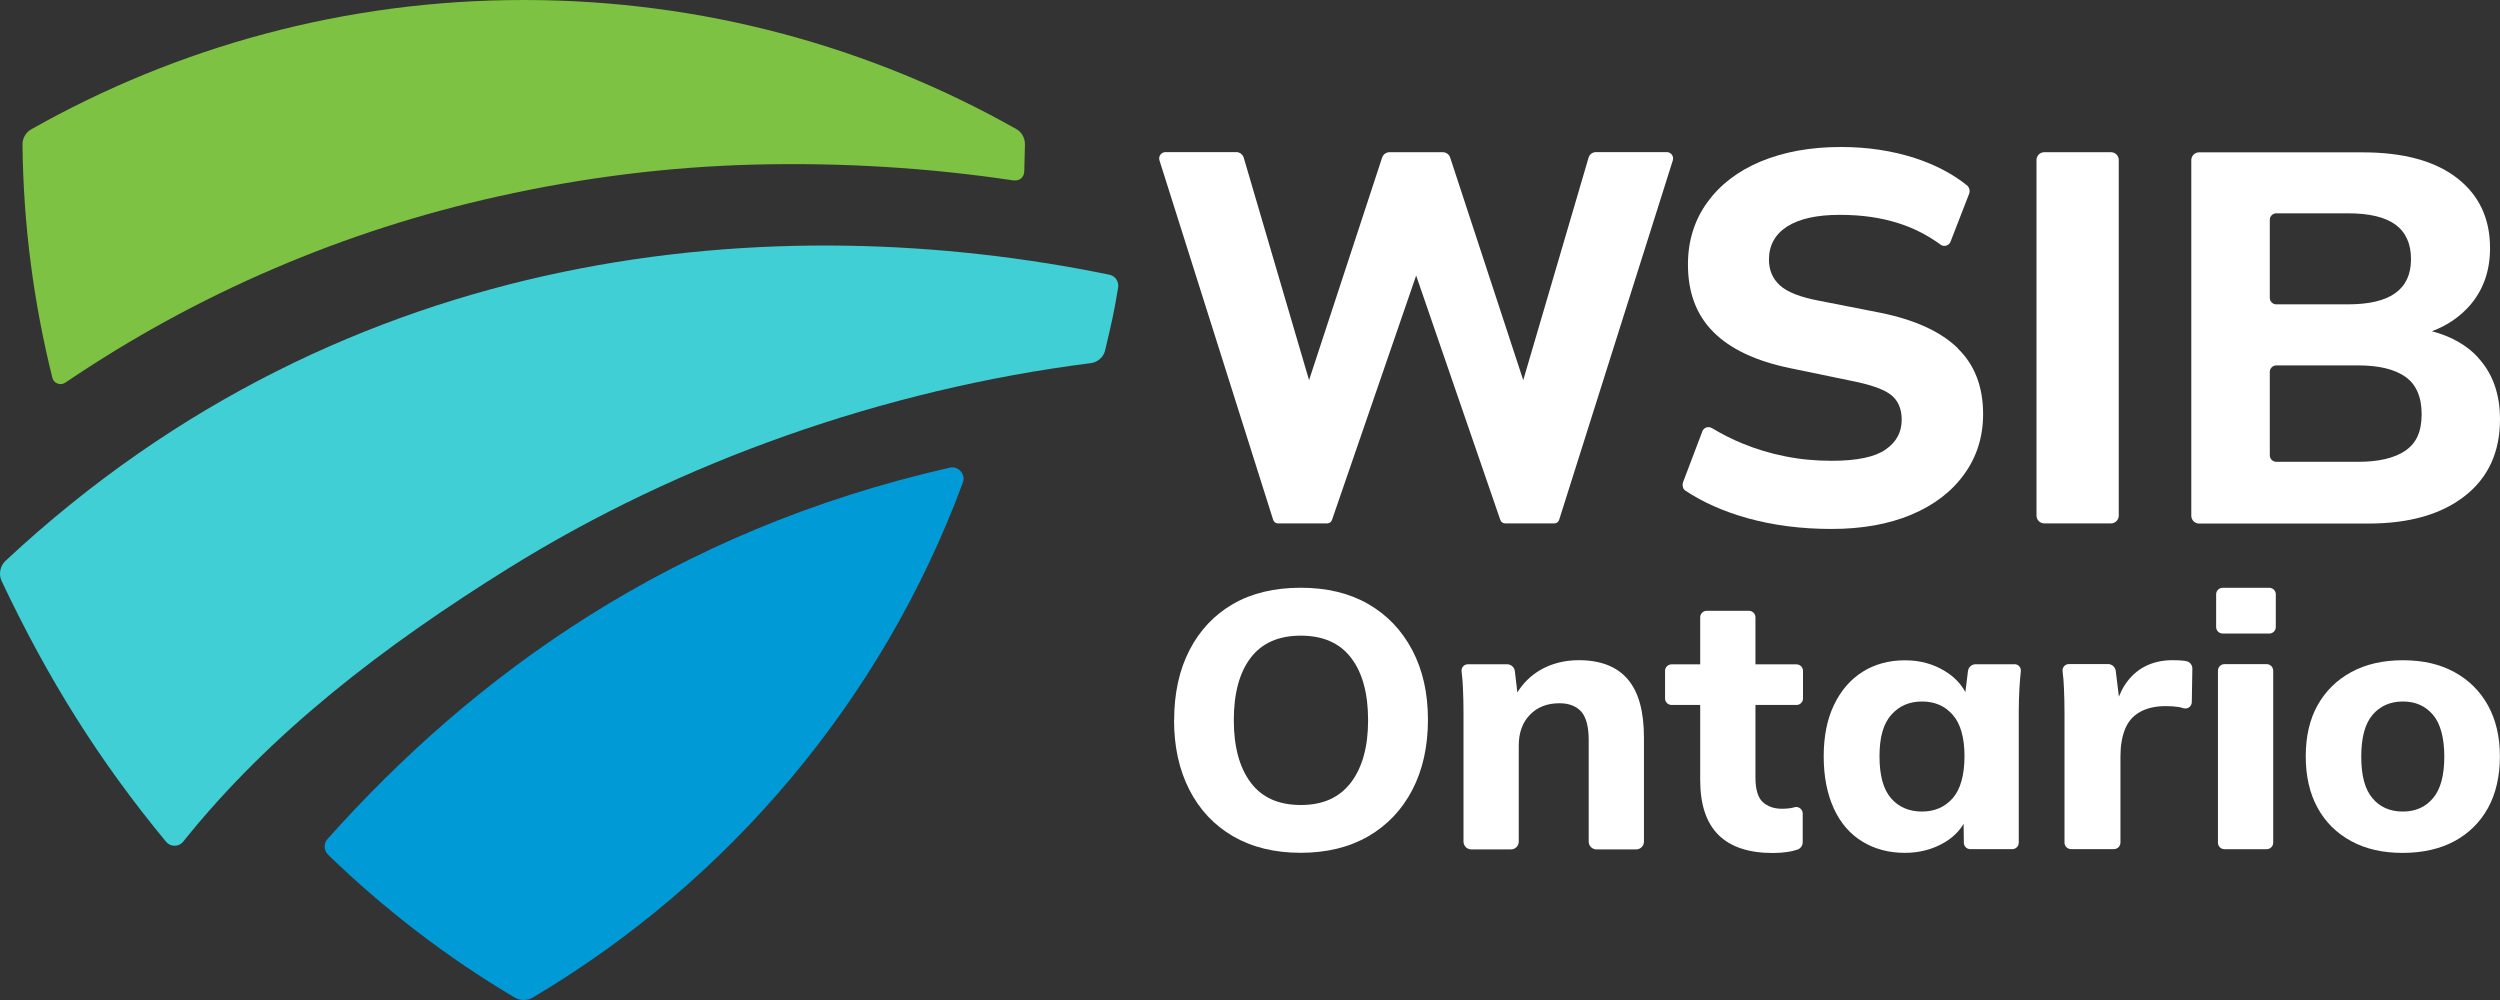 <?xml version="1.0" encoding="utf-8"?>
<!-- Generator: Adobe Illustrator 29.4.0, SVG Export Plug-In . SVG Version: 9.03 Build 0)  -->
<svg version="1.1" id="Layer_1" xmlns="http://www.w3.org/2000/svg" xmlns:xlink="http://www.w3.org/1999/xlink" x="0px" y="0px"
	 viewBox="0 0 500 200" style="enable-background:new 0 0 500 200;" xml:space="preserve">
<rect x="0" y="0" width="500" height="200" fill="#333333" stroke="none"/>
<style type="text/css">
	.Drop_x0020_Shadow{fill:none;}
	.Outer_x0020_Glow_x0020_5_x0020_pt{fill:none;}
	.Blue_x0020_Neon{fill:none;stroke:#8AACDA;stroke-width:7;stroke-linecap:round;stroke-linejoin:round;}
	.Chrome_x0020_Highlight{fill:url(#SVGID_1_);stroke:#FFFFFF;stroke-width:0.363;stroke-miterlimit:1;}
	.Jive_GS{fill:#FFDD00;}
	.Alyssa_GS{fill:#A6D0E4;}
	.st0{fill:#009BD7;}
	.st1{fill:#3FCFD5;}
	.st2{fill:#7DC242;}
	.st3{fill:#FFFFFF;}
</style>
<linearGradient id="SVGID_1_" gradientUnits="userSpaceOnUse" x1="0" y1="0" x2="6.123234e-17" y2="-1">
	<stop  offset="0" style="stop-color:#656565"/>
	<stop  offset="0.618" style="stop-color:#1B1B1B"/>
	<stop  offset="0.629" style="stop-color:#545454"/>
	<stop  offset="0.983" style="stop-color:#3E3E3E"/>
</linearGradient>
<g>
	<g>
		<path class="st0" d="M65.61,170.94c11.28,10.92,23.78,20.55,37.36,28.58c1.08,0.64,2.47,0.64,3.56,0
			c39.3-23.28,69.97-59.61,86.05-103.02c0.61-1.64-0.92-3.36-2.61-2.97c-55.64,12.64-95.27,41.55-124.47,74.28
			c-0.81,0.89-0.75,2.28,0.11,3.11L65.61,170.94z"/>
		<path class="st1" d="M0.33,116.22c9.19,19.42,19.36,35.78,32.89,52.14c0.89,1.08,2.56,1.06,3.44-0.06
			c17.55-21.92,40.3-39.25,65.03-54.64c34.3-21.36,75.19-35.8,116.44-41.03c1.39-0.17,2.56-1.17,2.89-2.53
			c1.36-5.86,1.67-6.94,2.61-12.58c0.19-1.19-0.56-2.36-1.75-2.58C155.8,41.36,69.77,48.05,1.11,112.16
			C0,113.19-0.31,114.86,0.33,116.22z"/>
	</g>
	<path class="st2" d="M202.85,36.08c0,0,0.17,0,0.28,0c0.94,0,1.67-0.75,1.72-1.72l0,0c0.06-1.83,0.11-3.97,0.14-5.5
		c0-1.28-0.64-2.44-1.75-3.06C174.16,9.39,140.55,0,104.74,0S35.36,9.42,6.25,25.86c-1.08,0.61-1.78,1.81-1.75,3.06
		C4.66,45,6.75,60.61,10.47,75.55c0.28,1.14,1.64,1.64,2.61,0.97C26.19,67.64,40.13,60,54.72,53.75
		c14.47-6.22,29.53-11.06,44.92-14.47c16.8-3.75,33.97-5.92,51.19-6.36c17.39-0.44,34.83,0.61,52.05,3.19l0,0L202.85,36.08z"/>
</g>
<g>
	<g>
		<path class="st3" d="M234.83,144.03c0-5.35,1.02-10.03,3.07-14.01c2.06-3.98,4.95-7.05,8.7-9.22c3.75-2.17,8.27-3.25,13.53-3.25
			c5.26,0,9.71,1.08,13.51,3.25c3.77,2.17,6.71,5.24,8.81,9.22c2.1,3.98,3.14,8.61,3.14,13.92s-1.04,10.03-3.12,14.03
			c-2.08,4-5.02,7.09-8.81,9.29c-3.8,2.19-8.31,3.3-13.53,3.3c-5.22,0-9.71-1.11-13.51-3.3c-3.77-2.19-6.69-5.29-8.74-9.29
			s-3.07-8.65-3.07-13.96L234.83,144.03z M246.76,144.03c0,5.31,1.13,9.47,3.37,12.47c2.24,3,5.58,4.5,10.03,4.5
			c4.45,0,7.73-1.49,10.03-4.5c2.28-3,3.43-7.16,3.43-12.47c0-5.31-1.13-9.51-3.41-12.47c-2.26-2.96-5.63-4.43-10.05-4.43
			s-7.77,1.47-10.03,4.43C247.89,134.52,246.76,138.66,246.76,144.03z"/>
		<path class="st3" d="M325.52,135.81c-2.17-2.51-5.42-3.77-9.76-3.77c-2.91,0-5.51,0.68-7.79,2.01c-1.85,1.11-3.34,2.58-4.5,4.43
			l-0.5-4.25c-0.09-0.79-0.77-1.38-1.56-1.38h-7.82c-0.79,0-1.38,0.68-1.27,1.47c0.14,1.08,0.23,2.19,0.27,3.3
			c0.07,1.6,0.11,3.21,0.11,4.83v25.87c0,0.86,0.7,1.56,1.56,1.56h7.93c0.86,0,1.56-0.7,1.56-1.56v-19.2c0-2.58,0.75-4.65,2.24-6.17
			c1.49-1.54,3.46-2.3,5.9-2.3c1.9,0,3.34,0.56,4.36,1.67c0.99,1.13,1.49,3.03,1.49,5.69v20.31c0,0.86,0.7,1.56,1.56,1.56h7.93
			c0.86,0,1.56-0.7,1.56-1.56v-20.81c0-5.26-1.08-9.15-3.25-11.66L325.52,135.81z"/>
		<path class="st3" d="M402.92,132.85h-7.79c-0.79,0-1.45,0.59-1.54,1.38l-0.52,4.2c-0.88-1.67-2.21-3.05-4.04-4.18
			c-2.37-1.47-5.04-2.19-8.02-2.19c-3.21,0-6.05,0.77-8.49,2.3c-2.44,1.54-4.34,3.75-5.72,6.62c-1.38,2.87-2.06,6.3-2.06,10.3
			s0.68,7.46,2.01,10.39c1.33,2.91,3.25,5.15,5.72,6.64c2.46,1.51,5.31,2.26,8.52,2.26c2.91,0,5.56-0.7,7.91-2.08
			c1.67-0.99,2.94-2.24,3.82-3.73l0.05,3.8c0,0.7,0.59,1.27,1.29,1.27h8.4c0.7,0,1.29-0.59,1.29-1.29v-26.14
			c0-1.6,0.05-3.21,0.14-4.83c0.07-1.13,0.16-2.24,0.27-3.32c0.09-0.77-0.5-1.42-1.27-1.42L402.92,132.85z M390.54,159.64
			c-1.56,1.78-3.61,2.67-6.15,2.67s-4.65-0.88-6.19-2.67c-1.54-1.78-2.3-4.56-2.3-8.38s0.77-6.53,2.35-8.29
			c1.56-1.78,3.61-2.67,6.15-2.67s4.59,0.88,6.15,2.67c1.56,1.78,2.35,4.54,2.35,8.29C392.89,155.01,392.1,157.86,390.54,159.64
			L390.54,159.64z"/>
		<path class="st3" d="M443.23,125.42v-6.57c0-0.7,0.59-1.29,1.29-1.29h9.35c0.7,0,1.29,0.59,1.29,1.29v6.57
			c0,0.7-0.59,1.29-1.29,1.29h-9.35C443.81,126.7,443.23,126.12,443.23,125.42z M443.59,168.55v-34.43c0-0.7,0.59-1.29,1.29-1.29
			h8.47c0.7,0,1.29,0.59,1.29,1.29v34.43c0,0.7-0.59,1.29-1.29,1.29h-8.47C444.17,169.83,443.59,169.25,443.59,168.55z"/>
		<path class="st3" d="M480.53,170.58c-3.95,0-7.39-0.77-10.28-2.35c-2.89-1.56-5.15-3.77-6.73-6.66c-1.58-2.87-2.37-6.3-2.37-10.3
			c0-4,0.79-7.41,2.37-10.23c1.58-2.82,3.82-5.04,6.73-6.62c2.89-1.58,6.35-2.37,10.35-2.37c4,0,7.39,0.79,10.28,2.37
			c2.89,1.58,5.15,3.82,6.73,6.69s2.37,6.26,2.37,10.17c0,3.91-0.79,7.43-2.37,10.3c-1.58,2.87-3.82,5.08-6.73,6.66
			C487.98,169.79,484.52,170.58,480.53,170.58z M480.59,162.31c2.49,0,4.5-0.88,6.01-2.67c1.51-1.78,2.26-4.54,2.26-8.29
			c0-3.75-0.75-6.6-2.26-8.38c-1.51-1.78-3.5-2.67-6.01-2.67s-4.56,0.88-6.08,2.67s-2.26,4.56-2.26,8.38s0.75,6.53,2.24,8.29
			C475.98,161.43,478.02,162.31,480.59,162.31z"/>
		<path class="st3" d="M437.31,132.26c-0.16-0.05-0.34-0.09-0.5-0.11c-0.52-0.07-1.29-0.11-2.3-0.11c-2.06,0-3.89,0.41-5.51,1.24
			c-1.63,0.84-3,2.1-4.09,3.8c-0.43,0.68-0.79,1.42-1.13,2.24l-0.63-5.13c-0.09-0.79-0.77-1.38-1.54-1.38h-7.82
			c-0.79,0-1.38,0.68-1.27,1.47c0.14,1.11,0.23,2.21,0.27,3.37c0.07,1.65,0.11,3.32,0.11,4.97v25.91c0,0.7,0.59,1.29,1.29,1.29h8.61
			c0.7,0,1.29-0.59,1.29-1.29v-17.22c0-2.1,0.29-3.91,0.9-5.44c0.61-1.54,1.6-2.69,3-3.48c1.38-0.77,3.12-1.17,5.15-1.17
			c1.02,0,1.88,0.07,2.6,0.18c0.29,0.05,0.63,0.16,0.99,0.25l0,0c0,0,0.23,0.05,0.34,0.05c0.7,0,1.27-0.56,1.29-1.27l0.11-6.71
			c0-0.7-0.47-1.31-1.13-1.49L437.31,132.26z"/>
		<path class="st3" d="M360.54,168.45L360.54,168.45v-5.76l0,0c0-0.7-0.59-1.29-1.29-1.29c-0.11,0-0.23,0-0.34,0.05
			c-0.09,0.02-0.18,0.05-0.29,0.07c-0.63,0.16-1.4,0.23-2.26,0.23c-1.56,0-2.82-0.45-3.8-1.33s-1.47-2.58-1.47-4.93v-14.5h8.22
			c0.7,0,1.29-0.59,1.29-1.29v-5.54c0-0.7-0.59-1.29-1.29-1.29h-8.22v-9.42c0-0.7-0.59-1.29-1.29-1.29h-8.47
			c-0.7,0-1.29,0.59-1.29,1.29v9.42h-5.74c-0.7,0-1.29,0.59-1.29,1.29v5.54c0,0.7,0.59,1.29,1.29,1.29h5.74v15.02
			c0,4.9,1.22,8.56,3.66,10.98c2.44,2.42,6.08,3.61,10.89,3.61c0.97,0,1.97-0.07,3-0.23c0.68-0.09,1.33-0.27,1.97-0.47
			c0.56-0.23,0.97-0.77,0.97-1.42L360.54,168.45z"/>
	</g>
	<g>
		<path class="st3" d="M407.3,103.12V32c0-0.86,0.7-1.56,1.56-1.56h13.33c0.86,0,1.56,0.7,1.56,1.56v71.12
			c0,0.86-0.7,1.56-1.56,1.56h-13.33C408,104.68,407.3,103.98,407.3,103.12z"/>
		<path class="st3" d="M495.64,71.51c-2.33-2.51-5.42-4.25-9.26-5.26c3.12-1.17,5.67-2.94,7.68-5.26c2.64-3.1,3.95-6.89,3.95-11.36
			c0-5.96-2.21-10.64-6.64-14.05c-4.43-3.41-10.71-5.11-18.86-5.11h-32.69c-0.86,0-1.56,0.7-1.56,1.56v71.12
			c0,0.86,0.7,1.56,1.56,1.56h33.84c8.22,0,14.66-1.85,19.34-5.54c4.68-3.68,7-8.79,7-15.32c0-5.06-1.47-9.17-4.38-12.31
			L495.64,71.51z M453.96,43.95c0-0.7,0.59-1.29,1.29-1.29h14.3c4.29,0,7.46,0.75,9.53,2.26s3.12,3.82,3.12,6.89
			c0,3.07-1.04,5.29-3.12,6.8c-2.08,1.51-5.26,2.26-9.53,2.26h-14.3c-0.7,0-1.29-0.59-1.29-1.29V43.95z M481.05,90.15
			c-2.17,1.47-5.31,2.21-9.38,2.21h-16.42c-0.7,0-1.29-0.59-1.29-1.29v-16.7c0-0.7,0.59-1.29,1.29-1.29h16.42
			c4.07,0,7.21,0.75,9.38,2.26c2.17,1.51,3.28,4.02,3.28,7.52C484.32,86.38,483.24,88.66,481.05,90.15z"/>
		<path class="st3" d="M391.53,69.61c-3.41-3.3-8.54-5.65-15.43-7.05l-12.31-2.42c-3.73-0.7-6.33-1.72-7.79-3.05
			c-1.47-1.33-2.21-3.05-2.21-5.15c0-2.87,1.22-5.08,3.64-6.64c2.42-1.54,5.92-2.33,10.48-2.33s8.29,0.56,11.84,1.69
			c3.05,0.97,5.85,2.42,8.45,4.32c0.5,0.34,1.17,0.23,1.63-0.2c0.14-0.14,0.23-0.32,0.29-0.47l3.71-9.56
			c0.2-0.52,0.09-1.11-0.29-1.56c-2.85-2.33-6.35-4.2-10.57-5.58c-4.56-1.47-9.49-2.21-14.75-2.21c-6.1,0-11.45,0.97-16.06,2.89
			c-4.61,1.92-8.18,4.68-10.73,8.22c-2.55,3.55-3.84,7.68-3.84,12.38c0,5.63,1.69,10.12,5.11,13.53c3.41,3.41,8.52,5.81,15.32,7.21
			l12.22,2.53c3.93,0.77,6.6,1.72,8,2.85s2.1,2.78,2.1,4.95c0,2.46-1.06,4.45-3.21,5.94c-2.15,1.51-5.74,2.26-10.8,2.26
			c-3.23,0-6.33-0.29-9.33-0.9c-2.98-0.59-5.78-1.45-8.43-2.53c-2.17-0.88-4.22-1.94-6.24-3.14l0,0c-0.18-0.11-0.41-0.16-0.66-0.16
			c-0.54,0-1.02,0.34-1.2,0.84l0,0l-3.84,10.12l0,0c-0.07,0.18-0.11,0.36-0.11,0.56c0,0.25,0.05,0.5,0.14,0.7
			c0.07,0.16,0.18,0.29,0.32,0.41c3.5,2.35,7.64,4.2,12.47,5.56c5.2,1.45,10.8,2.17,16.85,2.17s11.43-0.95,15.95-2.85
			c4.52-1.9,8.07-4.59,10.57-8.07c2.53-3.48,3.8-7.5,3.8-12.06c0-5.47-1.69-9.87-5.11-13.17L391.53,69.61z"/>
		<path class="st3" d="M277.92,30.44c-0.68,0-1.27,0.43-1.49,1.06l-14.62,44.53l-13.06-44.48c-0.2-0.66-0.81-1.13-1.49-1.13h-14.14
			c-0.88,0-1.49,0.84-1.22,1.67l22.73,71.87c0.14,0.43,0.52,0.72,0.97,0.72h9.83c0.43,0,0.84-0.27,0.97-0.7l16.83-48.87l16.83,48.87
			c0.14,0.41,0.54,0.7,0.97,0.7h9.83c0.45,0,0.84-0.29,0.97-0.72l22.73-71.87c0.27-0.84-0.36-1.67-1.22-1.67h-14.14
			c-0.7,0-1.31,0.45-1.49,1.13l-13.06,44.48L290.03,31.5c-0.2-0.63-0.81-1.06-1.49-1.06L277.92,30.44L277.92,30.44z"/>
	</g>
</g>
</svg>
